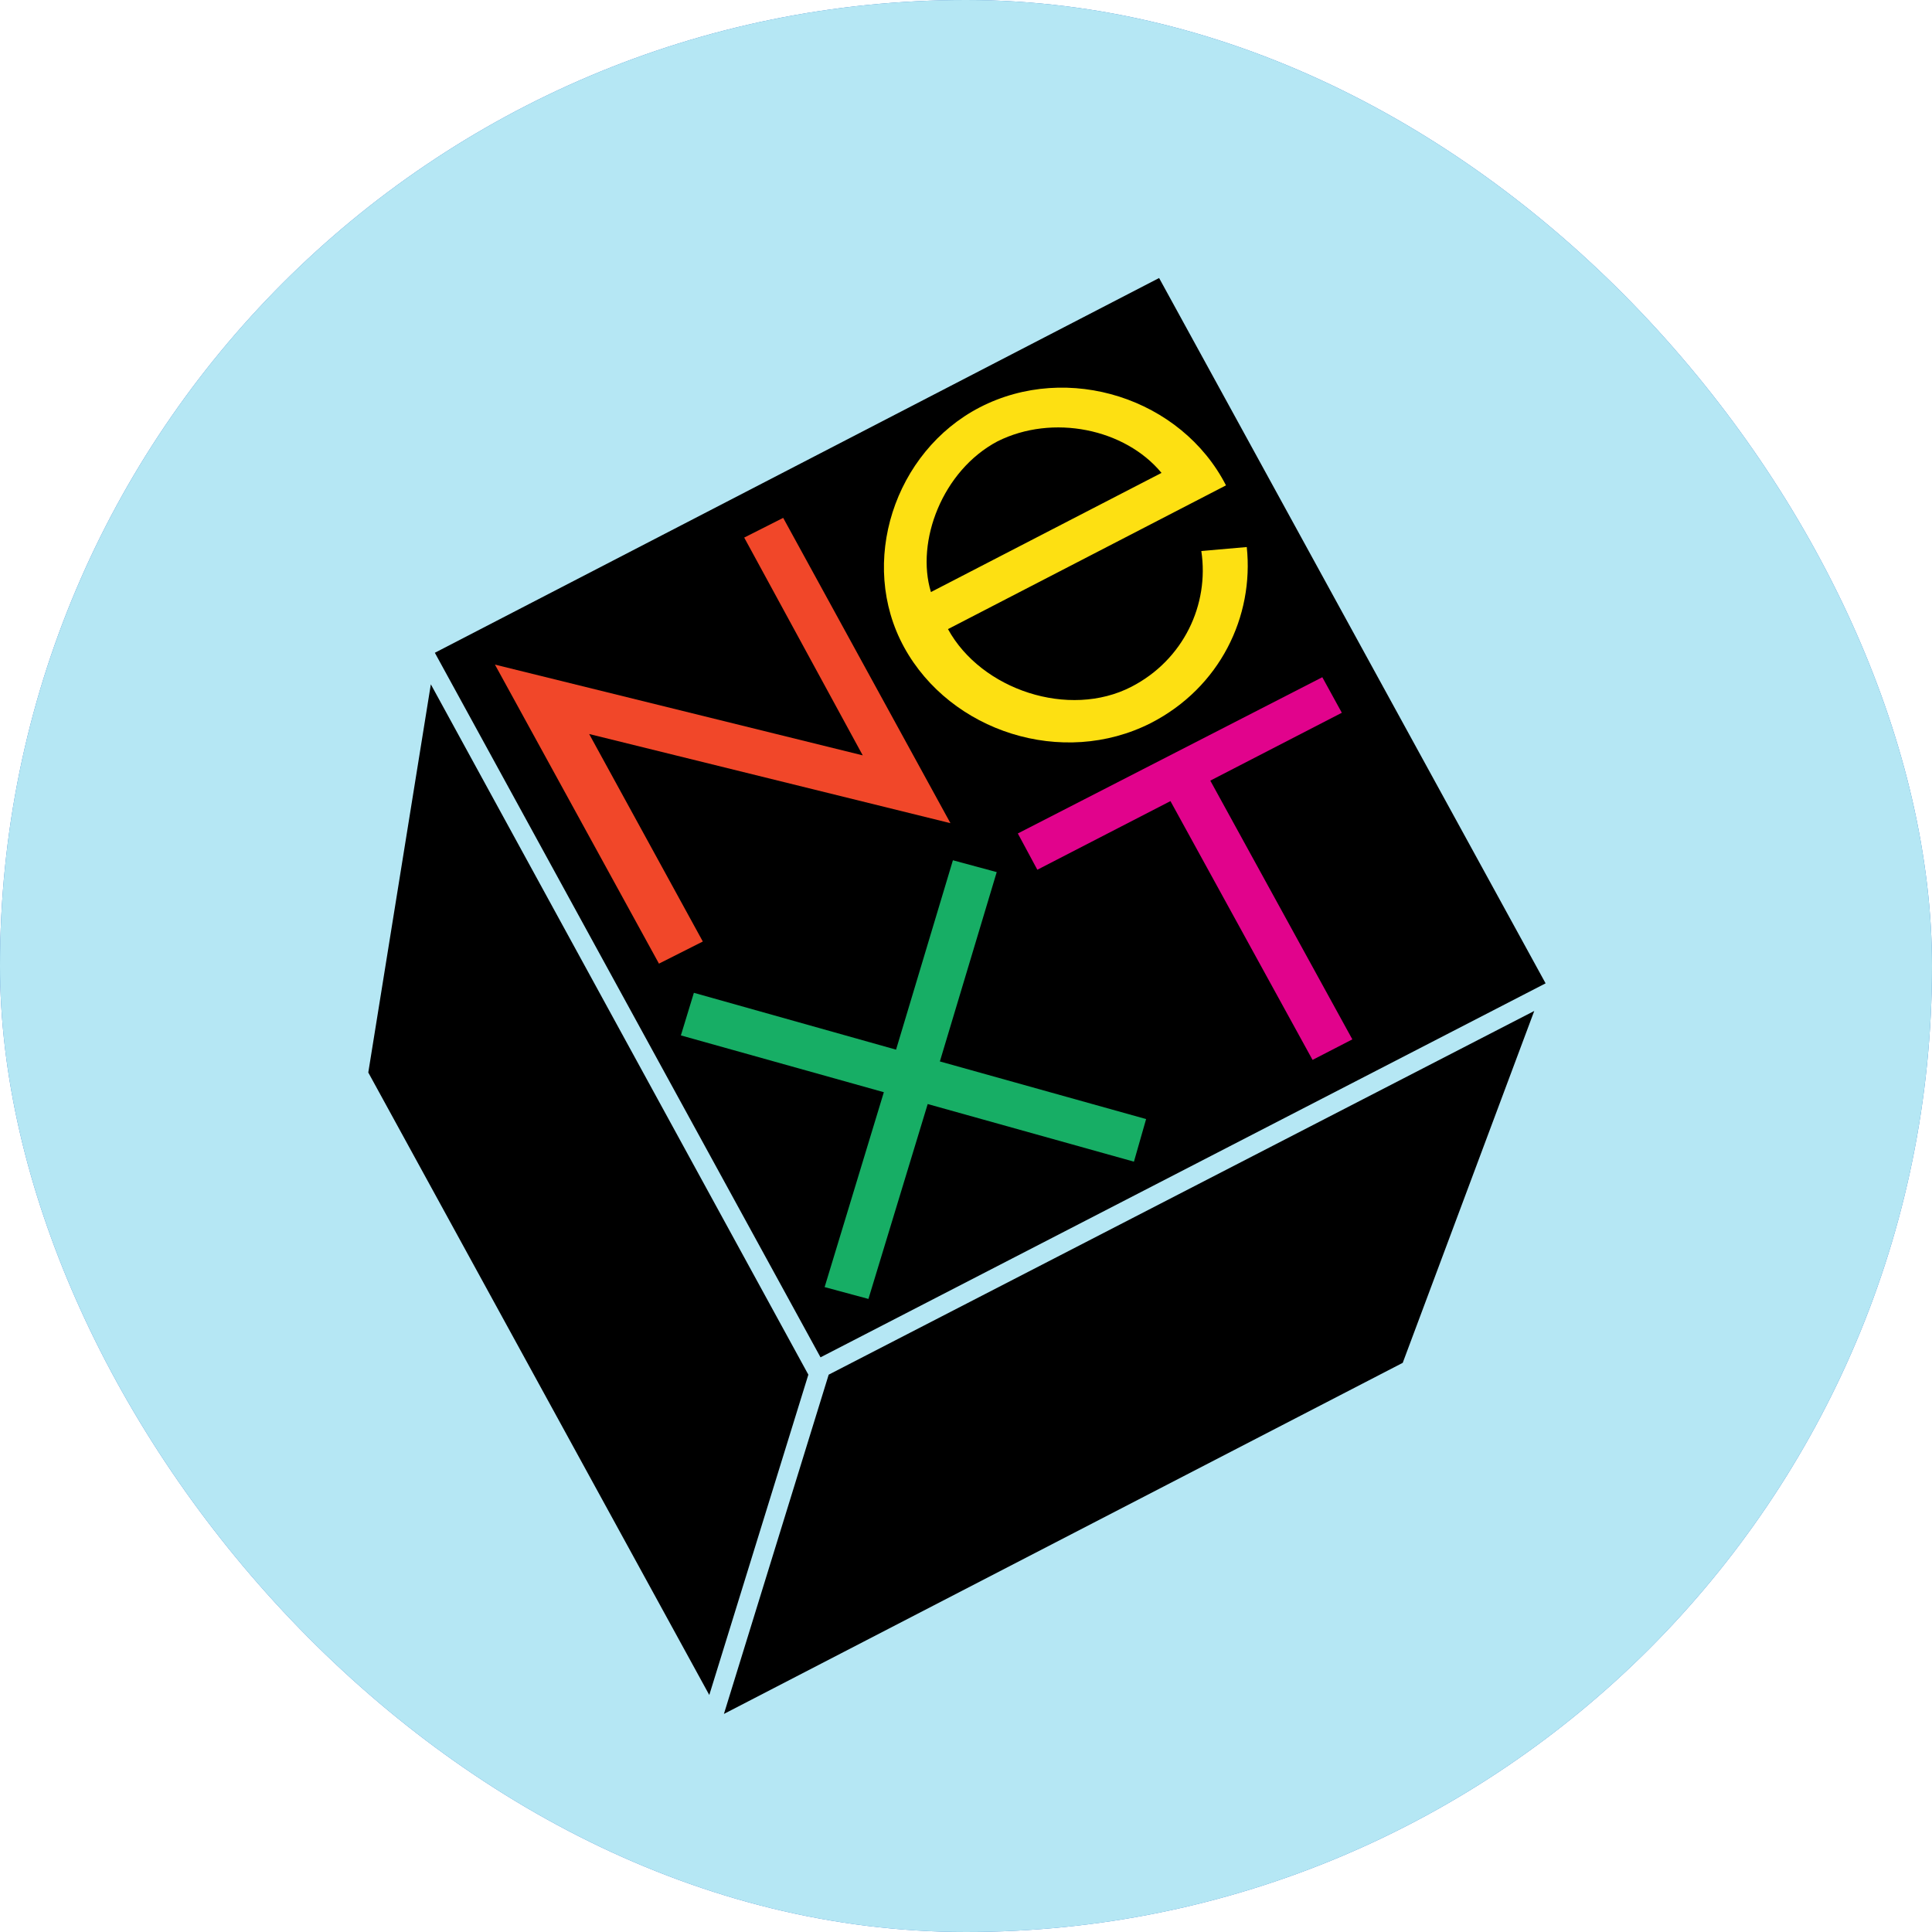 <?xml version="1.0" encoding="UTF-8"?> <svg xmlns="http://www.w3.org/2000/svg" width="40" height="40" viewBox="0 0 40 40" fill="none"><g clip-path="url(#clip0_58_1189)"><path d="M36.094 0H3.906C1.749 0 0 1.749 0 3.906V36.094C0 38.251 1.749 40 3.906 40H36.094C38.251 40 40 38.251 40 36.094V3.906C40 1.749 38.251 0 36.094 0Z" fill="#3178C6"></path><path d="M36.094 0H3.906C1.749 0 0 1.749 0 3.906V36.094C0 38.251 1.749 40 3.906 40H36.094C38.251 40 40 38.251 40 36.094V3.906C40 1.749 38.251 0 36.094 0Z" fill="#B5E7F4"></path><g clip-path="url(#clip1_58_1189)"><path d="M9.003 13.515L23.998 5.756L32 20.359L16.988 28.102L9.003 13.515Z" fill="black"></path><path d="M8.92 14.168L16.736 28.461L14.685 35.093L7.625 22.205L8.92 14.168Z" fill="black"></path><path d="M29.042 28.216L14.988 35.485L17.157 28.461L31.765 20.931L29.042 28.216" fill="black"></path><path d="M15.408 11.13L16.215 10.722L19.678 17.043L12.198 15.197L14.551 19.493L13.643 19.951L10.247 13.76L17.862 15.639L15.408 11.13Z" fill="#F14729"></path><path d="M27.377 14.021L21.073 17.256L21.477 18.007L24.233 16.586L27.175 21.944L27.999 21.519L25.058 16.162L27.781 14.757L27.377 14.021Z" fill="#E1038C"></path><path d="M17.073 26.648L17.98 26.893L19.207 22.858L23.477 24.051L23.729 23.169L19.459 21.976L20.636 18.056L19.729 17.811L18.552 21.732L14.366 20.555L14.097 21.437L18.299 22.613L17.073 26.648Z" fill="#17AE65"></path><path d="M22.352 10.667L19.274 12.258C18.955 11.212 19.51 9.742 20.653 9.137C21.796 8.566 23.292 8.876 24.048 9.791L22.352 10.667L22.575 11.501L25.383 10.049C24.459 8.249 22.115 7.488 20.283 8.435C18.518 9.35 17.761 11.653 18.719 13.401C19.678 15.149 21.997 15.9 23.829 14.969C25.258 14.234 25.965 12.764 25.813 11.326L24.872 11.408C25.04 12.519 24.502 13.662 23.426 14.218C22.132 14.887 20.316 14.283 19.627 13.025L22.575 11.501L22.352 10.667" fill="#FDE012"></path></g></g><defs><clipPath id="clip0_58_1189"><rect width="40" height="40" rx="20" fill="white"></rect></clipPath><clipPath id="clip1_58_1189"><rect width="24.375" height="29.73" fill="white" transform="translate(7.625 5.755)"></rect></clipPath></defs></svg> 